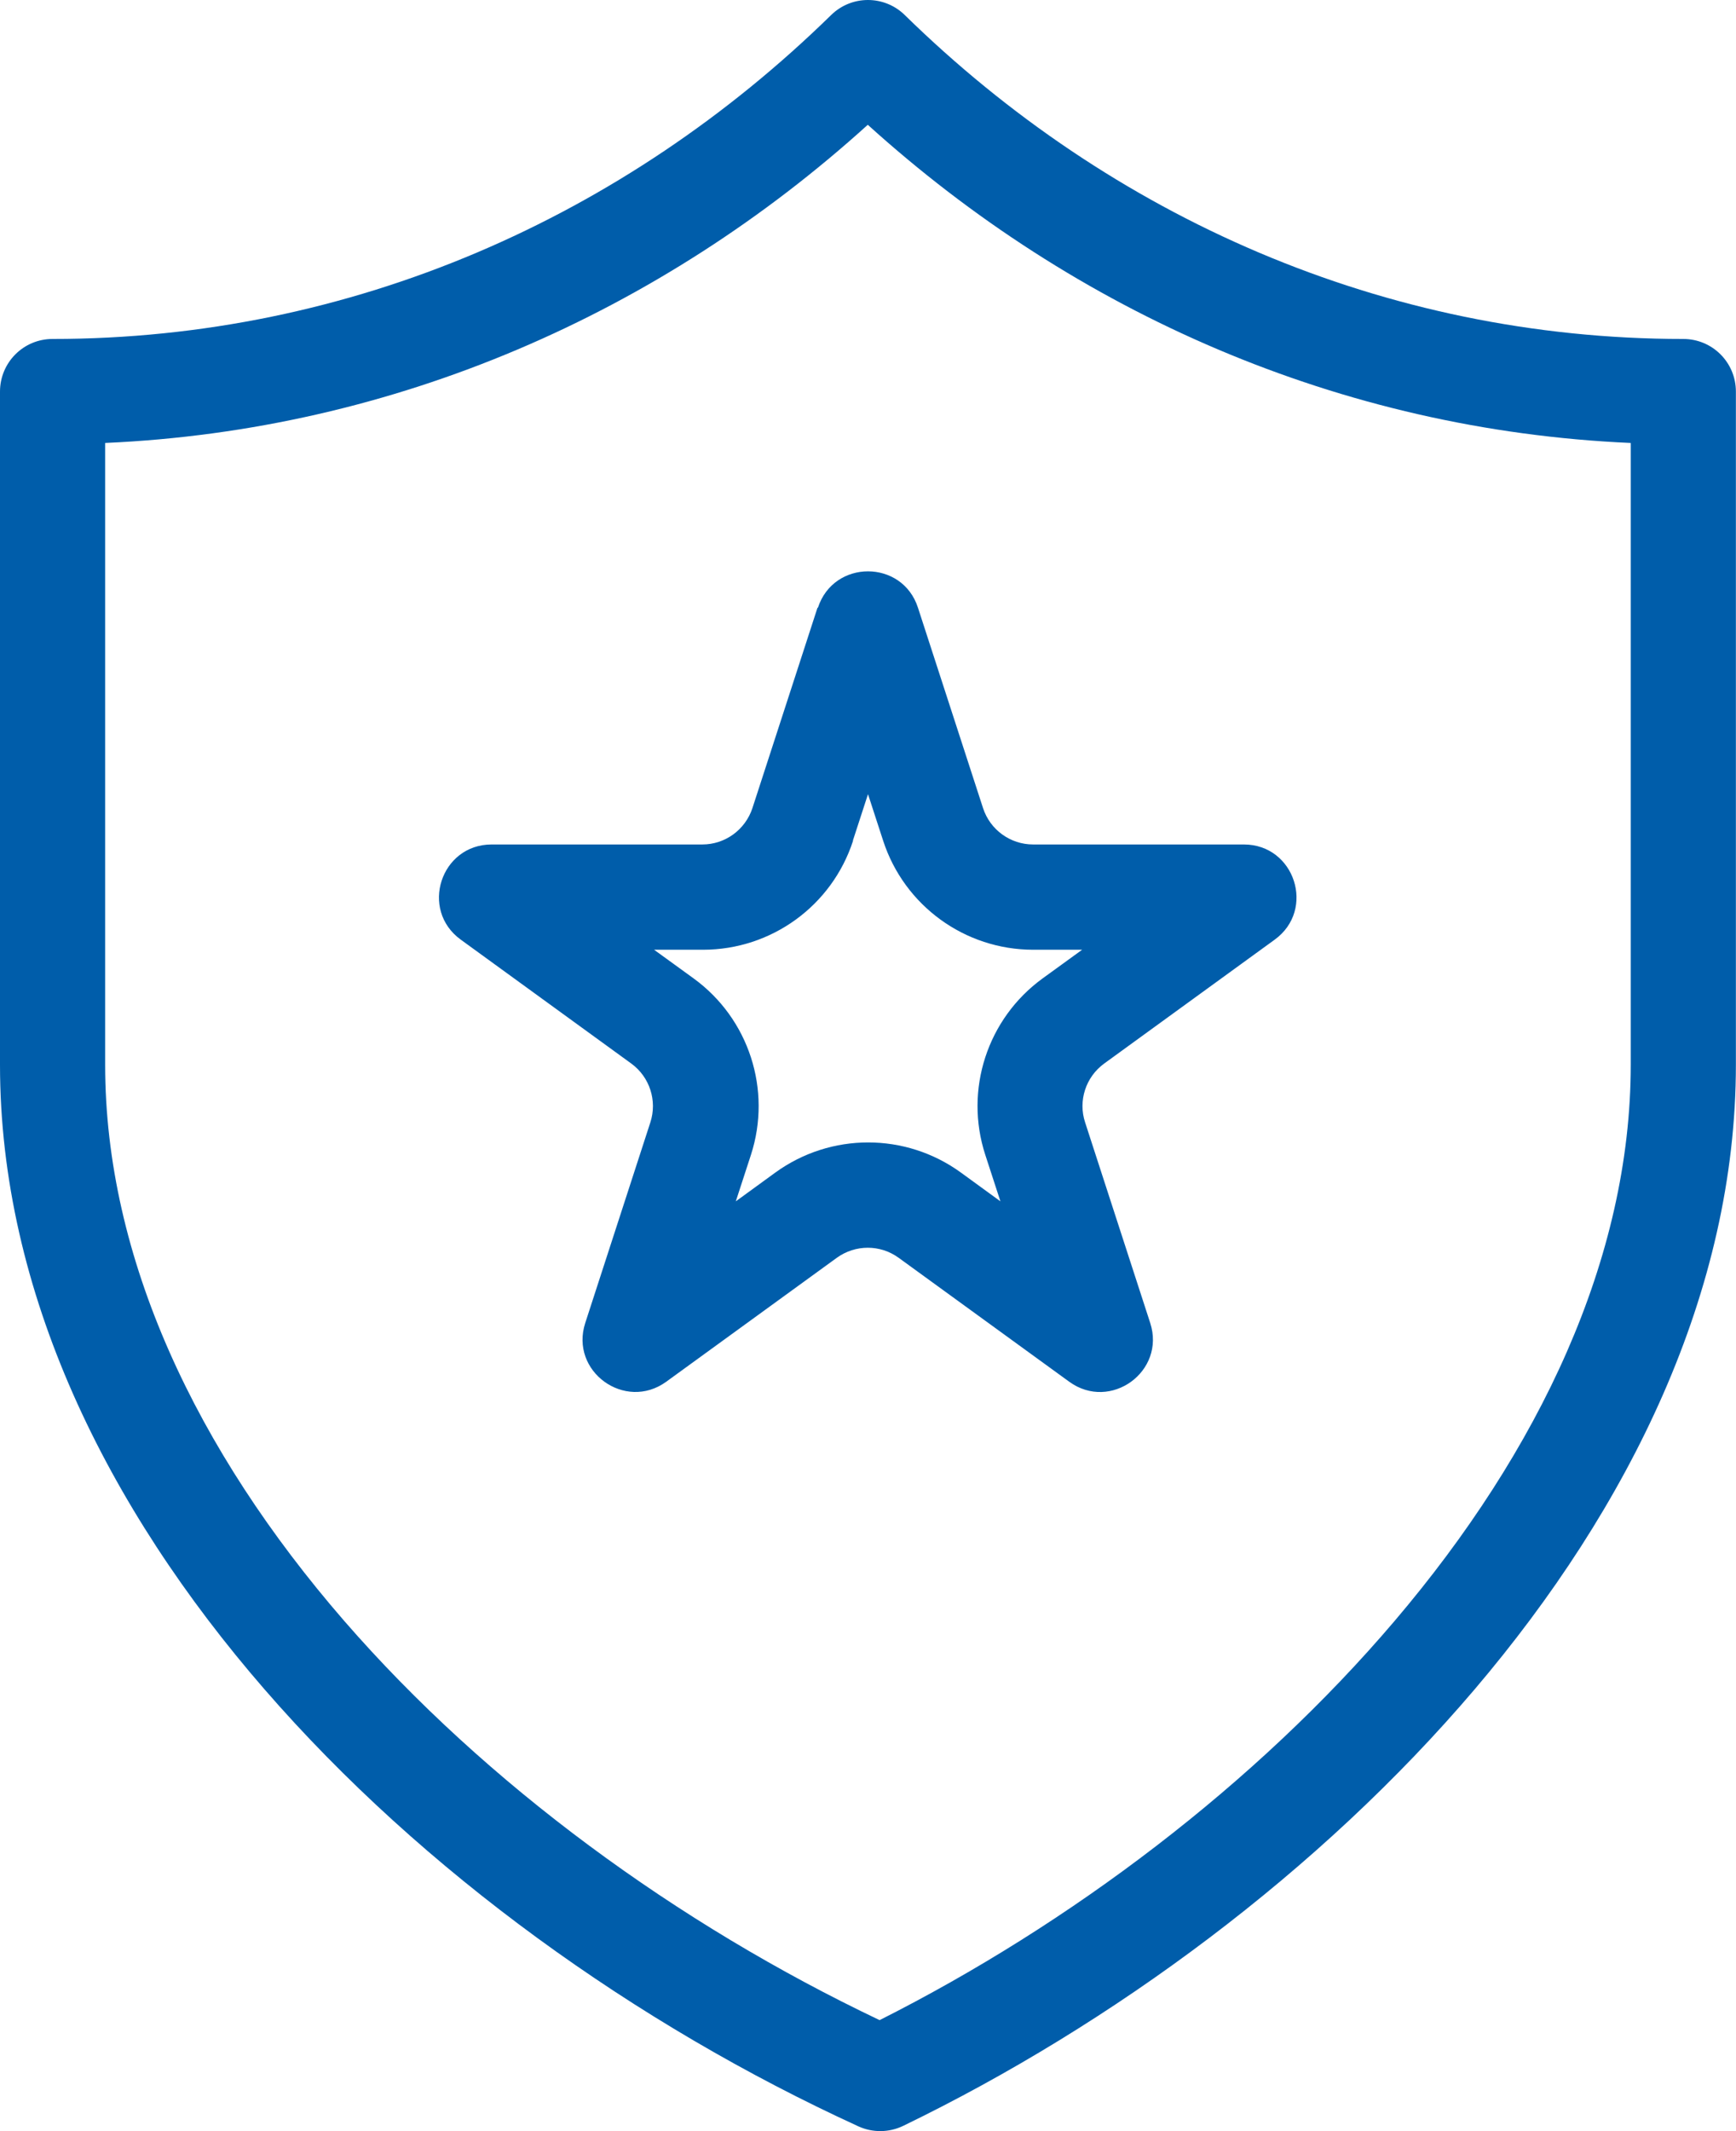 <?xml version="1.0" encoding="UTF-8"?>
<svg id="Capa_2" data-name="Capa 2" xmlns="http://www.w3.org/2000/svg" viewBox="0 0 162.96 200">
  <defs>
    <style>
      .cls-1 {
        fill: #005daa;
        fill-rule: evenodd;
      }
    </style>
  </defs>
  <g id="Capa_1-2" data-name="Capa 1">
    <g>
      <path class="cls-1" d="M76.78,57.03c1.48-4.55,7.92-4.55,9.39,0l6.11,18.81c.66,2.03,2.56,3.41,4.7,3.41h19.78c4.78,0,6.77,6.12,2.9,8.93l-16.01,11.63c-1.73,1.26-2.46,3.49-1.79,5.52l6.11,18.82c1.48,4.55-3.73,8.33-7.6,5.52l-16.01-11.63c-1.73-1.26-4.07-1.26-5.81,0l-16.01,11.63c-3.87,2.8-9.08-.97-7.6-5.52l6.11-18.82c.66-2.03-.06-4.26-1.79-5.52l-16.01-11.63c-3.87-2.81-1.88-8.93,2.9-8.93h19.78c2.14,0,4.03-1.38,4.7-3.41l6.11-18.81ZM80.06,78.89l1.42-4.36,1.42,4.36c1.98,6.1,7.67,10.24,14.09,10.24h4.59l-3.71,2.69c-5.19,3.77-7.37,10.46-5.38,16.56l1.42,4.36-3.71-2.7c-5.19-3.77-12.22-3.77-17.42,0l-3.71,2.7,1.42-4.36c1.98-6.1-.19-12.79-5.38-16.56l-3.71-2.69h4.59c6.42,0,12.11-4.13,14.09-10.24Z"/>
      <path class="cls-1" d="M78.02,1.41c1.92-1.88,4.99-1.88,6.91,0,19.34,18.93,44.99,30.4,73.08,30.4,2.74,0,4.94,2.21,4.94,4.94v63.17c0,21.28-9.99,41.52-24.51,58.6-14.55,17.11-33.97,31.44-53.65,40.98-1.32.64-2.87.66-4.21.05-20.85-9.55-40.88-23.88-55.74-41C10,141.46,0,121.21,0,99.92v-63.17c0-2.73,2.2-4.94,4.93-4.94,28.1,0,53.74-11.47,73.09-30.4ZM9.87,41.58v58.34c0,18.15,8.56,36.19,22.42,52.17,13.35,15.37,31.33,28.48,50.28,37.49,17.86-9,35.28-22.1,48.35-37.47,13.59-15.98,22.16-34.03,22.16-52.2v-58.34c-27.29-1.2-52.16-12.25-71.62-29.86-19.45,17.61-44.32,28.66-71.6,29.86Z"/>
    </g>
  </g>
</svg>